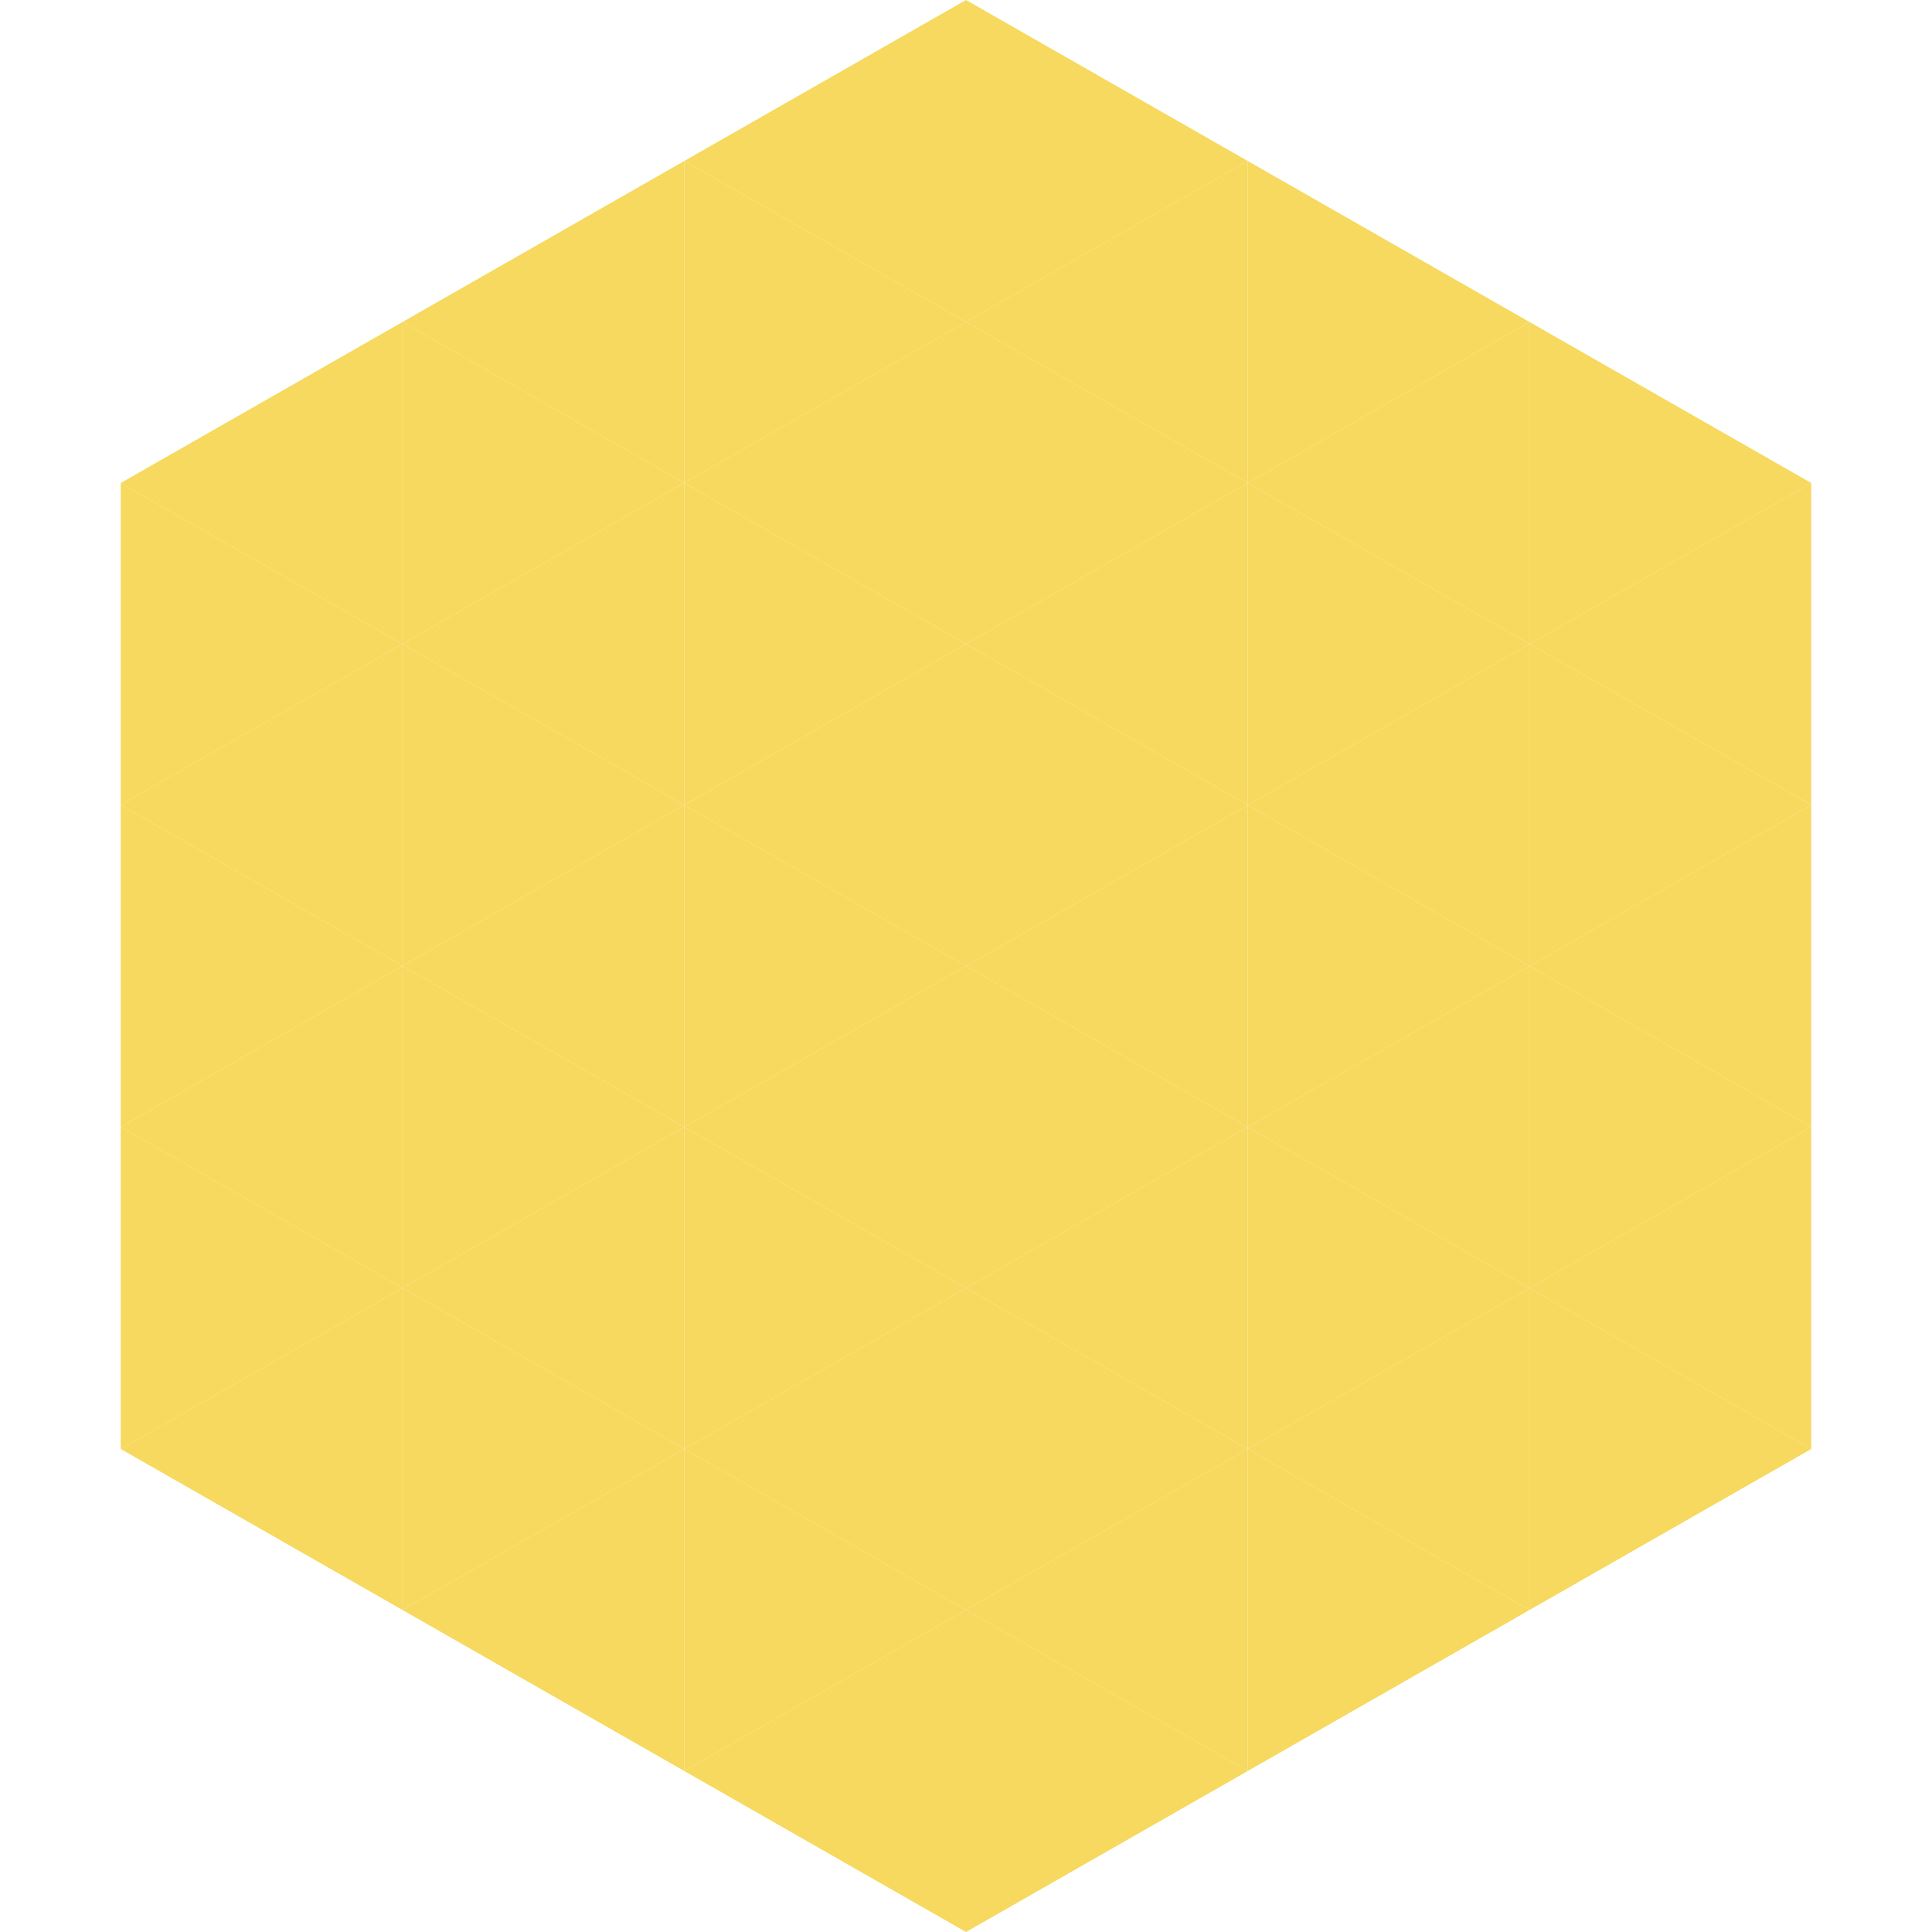 <?xml version="1.0"?>
<!-- Generated by SVGo -->
<svg width="240" height="240"
     xmlns="http://www.w3.org/2000/svg"
     xmlns:xlink="http://www.w3.org/1999/xlink">
<polygon points="50,40 15,60 50,80" style="fill:rgb(246,217,94)" />
<polygon points="190,40 225,60 190,80" style="fill:rgb(246,217,94)" />
<polygon points="15,60 50,80 15,100" style="fill:rgb(246,217,94)" />
<polygon points="225,60 190,80 225,100" style="fill:rgb(246,217,94)" />
<polygon points="50,80 15,100 50,120" style="fill:rgb(246,217,94)" />
<polygon points="190,80 225,100 190,120" style="fill:rgb(246,217,94)" />
<polygon points="15,100 50,120 15,140" style="fill:rgb(246,217,94)" />
<polygon points="225,100 190,120 225,140" style="fill:rgb(246,217,94)" />
<polygon points="50,120 15,140 50,160" style="fill:rgb(246,217,94)" />
<polygon points="190,120 225,140 190,160" style="fill:rgb(246,217,94)" />
<polygon points="15,140 50,160 15,180" style="fill:rgb(246,217,94)" />
<polygon points="225,140 190,160 225,180" style="fill:rgb(246,217,94)" />
<polygon points="50,160 15,180 50,200" style="fill:rgb(246,217,94)" />
<polygon points="190,160 225,180 190,200" style="fill:rgb(246,217,94)" />
<polygon points="15,180 50,200 15,220" style="fill:rgb(255,255,255); fill-opacity:0" />
<polygon points="225,180 190,200 225,220" style="fill:rgb(255,255,255); fill-opacity:0" />
<polygon points="50,0 85,20 50,40" style="fill:rgb(255,255,255); fill-opacity:0" />
<polygon points="190,0 155,20 190,40" style="fill:rgb(255,255,255); fill-opacity:0" />
<polygon points="85,20 50,40 85,60" style="fill:rgb(246,217,94)" />
<polygon points="155,20 190,40 155,60" style="fill:rgb(246,217,94)" />
<polygon points="50,40 85,60 50,80" style="fill:rgb(246,217,94)" />
<polygon points="190,40 155,60 190,80" style="fill:rgb(246,217,94)" />
<polygon points="85,60 50,80 85,100" style="fill:rgb(246,217,94)" />
<polygon points="155,60 190,80 155,100" style="fill:rgb(246,217,94)" />
<polygon points="50,80 85,100 50,120" style="fill:rgb(246,217,94)" />
<polygon points="190,80 155,100 190,120" style="fill:rgb(246,217,94)" />
<polygon points="85,100 50,120 85,140" style="fill:rgb(246,217,94)" />
<polygon points="155,100 190,120 155,140" style="fill:rgb(246,217,94)" />
<polygon points="50,120 85,140 50,160" style="fill:rgb(246,217,94)" />
<polygon points="190,120 155,140 190,160" style="fill:rgb(246,217,94)" />
<polygon points="85,140 50,160 85,180" style="fill:rgb(246,217,94)" />
<polygon points="155,140 190,160 155,180" style="fill:rgb(246,217,94)" />
<polygon points="50,160 85,180 50,200" style="fill:rgb(246,217,94)" />
<polygon points="190,160 155,180 190,200" style="fill:rgb(246,217,94)" />
<polygon points="85,180 50,200 85,220" style="fill:rgb(246,217,94)" />
<polygon points="155,180 190,200 155,220" style="fill:rgb(246,217,94)" />
<polygon points="120,0 85,20 120,40" style="fill:rgb(246,217,94)" />
<polygon points="120,0 155,20 120,40" style="fill:rgb(246,217,94)" />
<polygon points="85,20 120,40 85,60" style="fill:rgb(246,217,94)" />
<polygon points="155,20 120,40 155,60" style="fill:rgb(246,217,94)" />
<polygon points="120,40 85,60 120,80" style="fill:rgb(246,217,94)" />
<polygon points="120,40 155,60 120,80" style="fill:rgb(246,217,94)" />
<polygon points="85,60 120,80 85,100" style="fill:rgb(246,217,94)" />
<polygon points="155,60 120,80 155,100" style="fill:rgb(246,217,94)" />
<polygon points="120,80 85,100 120,120" style="fill:rgb(246,217,94)" />
<polygon points="120,80 155,100 120,120" style="fill:rgb(246,217,94)" />
<polygon points="85,100 120,120 85,140" style="fill:rgb(246,217,94)" />
<polygon points="155,100 120,120 155,140" style="fill:rgb(246,217,94)" />
<polygon points="120,120 85,140 120,160" style="fill:rgb(246,217,94)" />
<polygon points="120,120 155,140 120,160" style="fill:rgb(246,217,94)" />
<polygon points="85,140 120,160 85,180" style="fill:rgb(246,217,94)" />
<polygon points="155,140 120,160 155,180" style="fill:rgb(246,217,94)" />
<polygon points="120,160 85,180 120,200" style="fill:rgb(246,217,94)" />
<polygon points="120,160 155,180 120,200" style="fill:rgb(246,217,94)" />
<polygon points="85,180 120,200 85,220" style="fill:rgb(246,217,94)" />
<polygon points="155,180 120,200 155,220" style="fill:rgb(246,217,94)" />
<polygon points="120,200 85,220 120,240" style="fill:rgb(246,217,94)" />
<polygon points="120,200 155,220 120,240" style="fill:rgb(246,217,94)" />
<polygon points="85,220 120,240 85,260" style="fill:rgb(255,255,255); fill-opacity:0" />
<polygon points="155,220 120,240 155,260" style="fill:rgb(255,255,255); fill-opacity:0" />
</svg>
